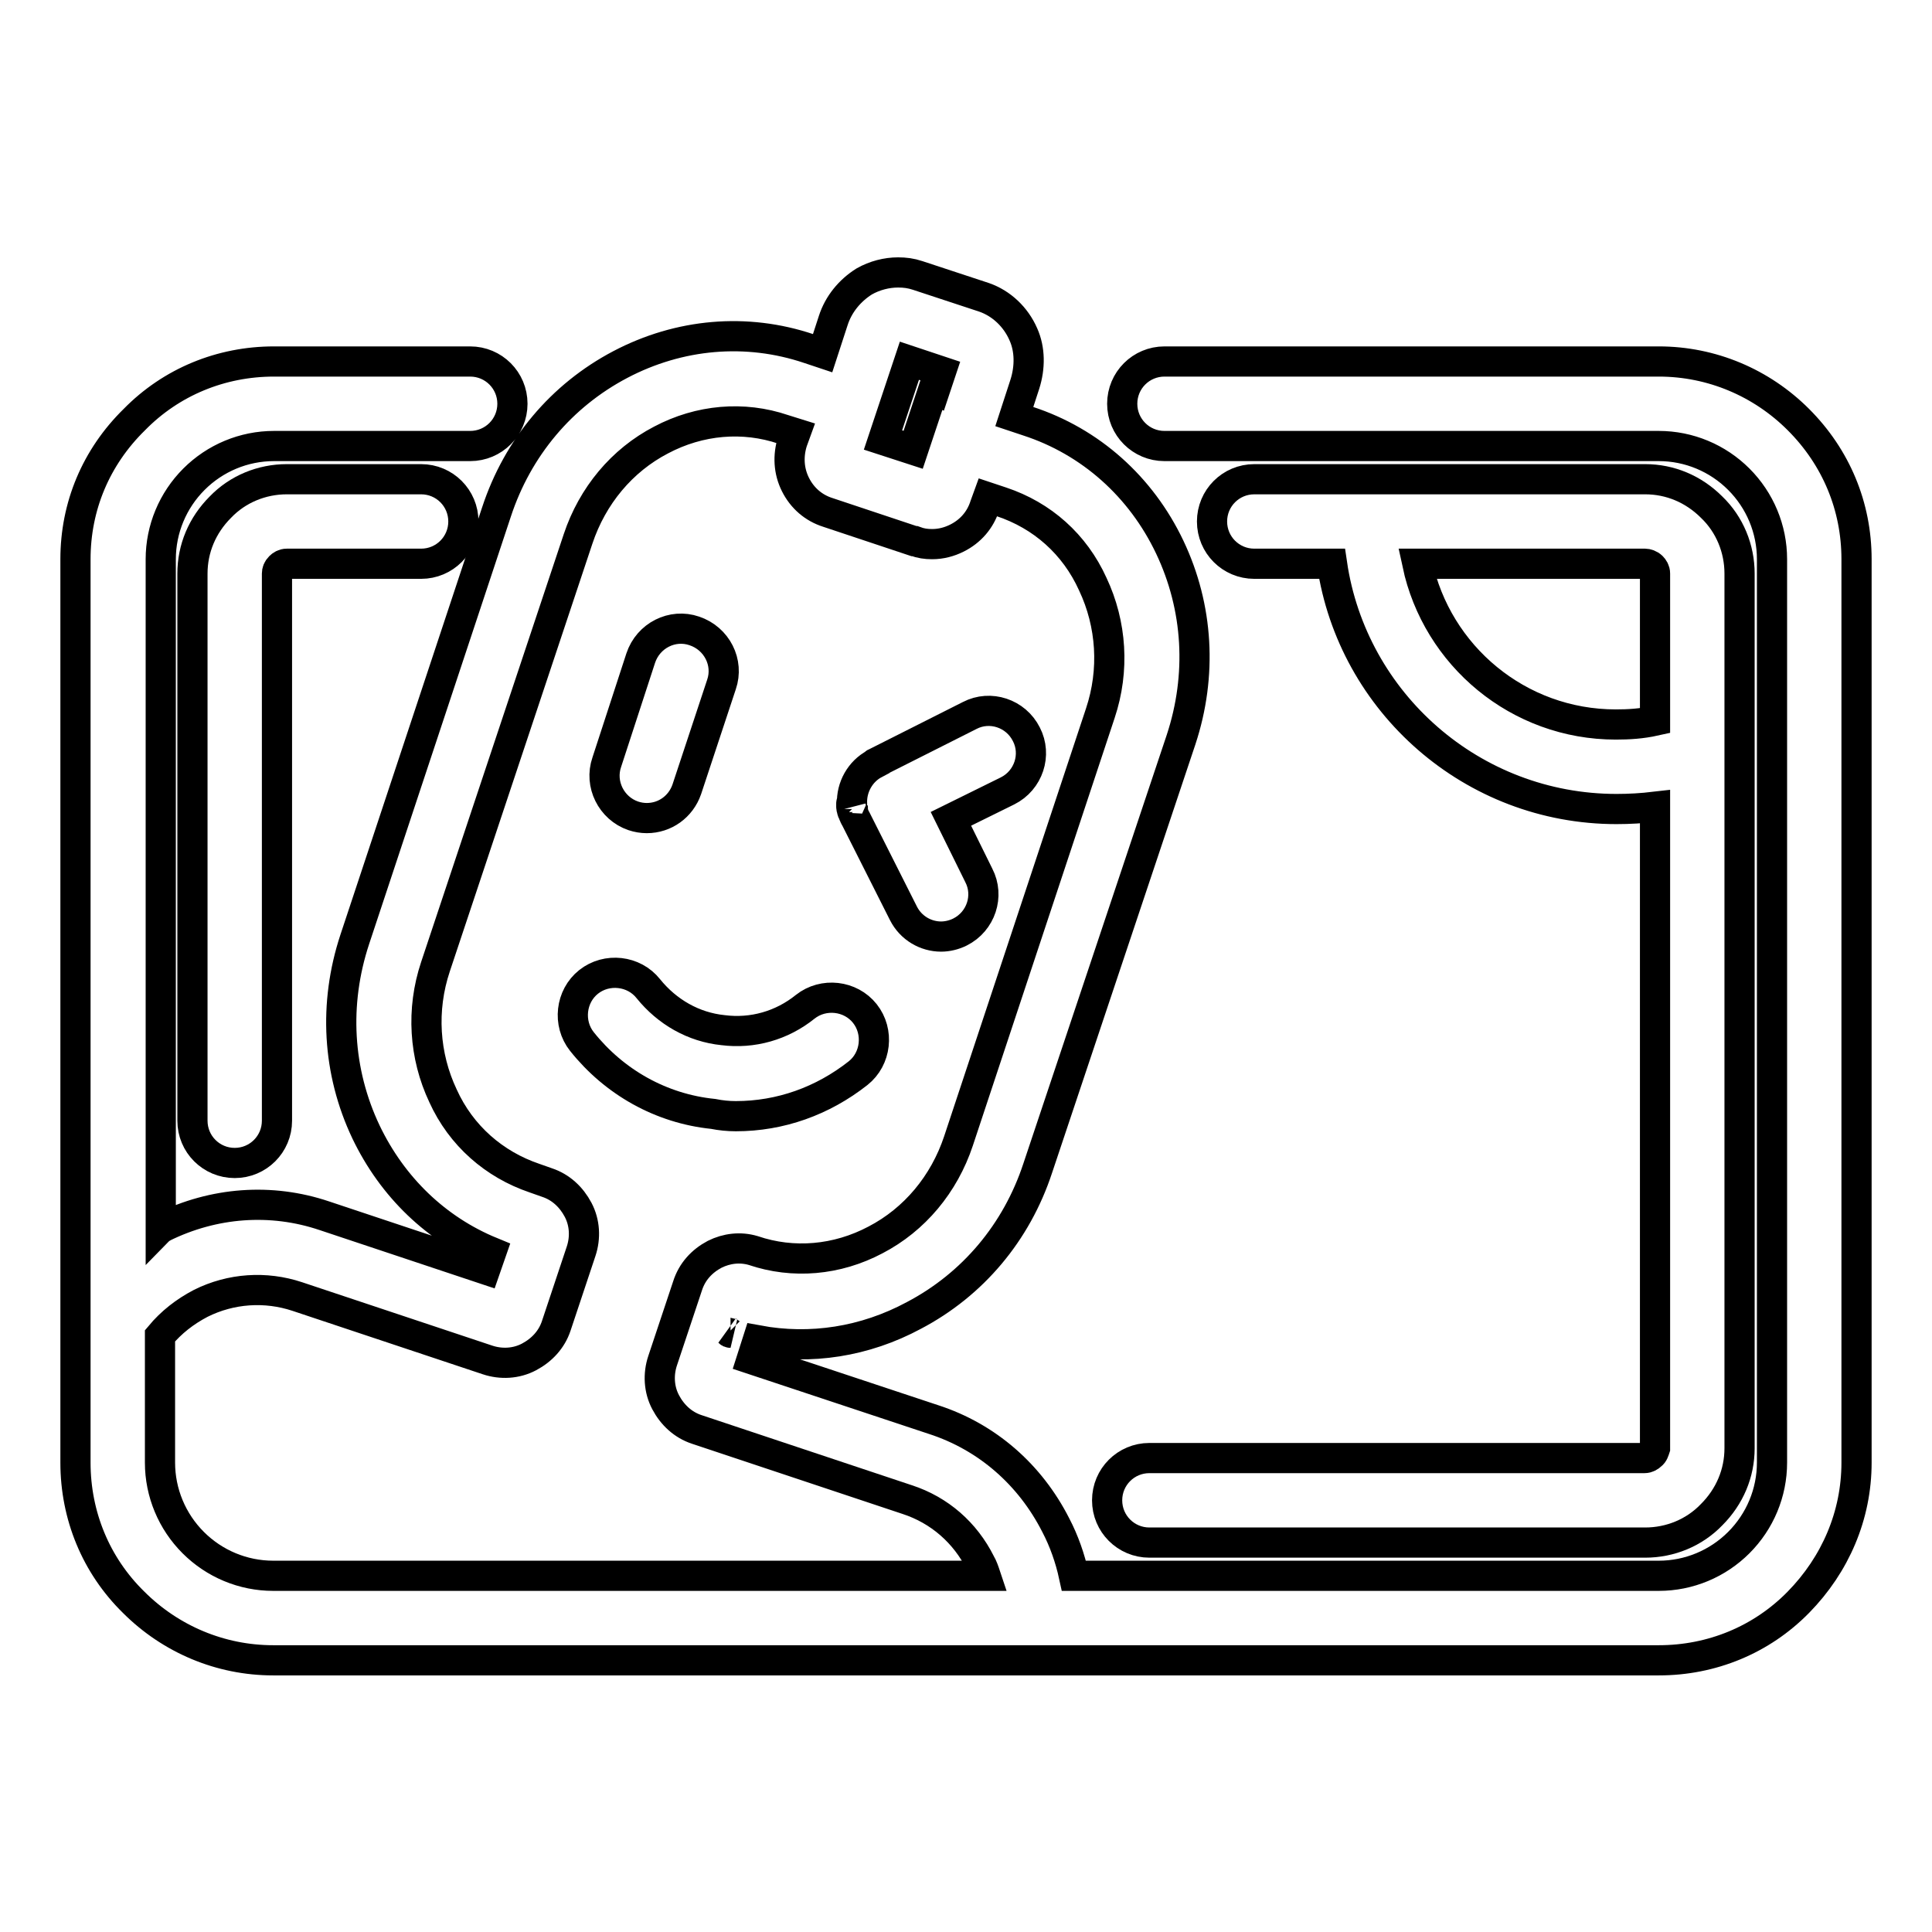 <?xml version="1.0" encoding="utf-8"?>
<!-- Svg Vector Icons : http://www.onlinewebfonts.com/icon -->
<!DOCTYPE svg PUBLIC "-//W3C//DTD SVG 1.1//EN" "http://www.w3.org/Graphics/SVG/1.1/DTD/svg11.dtd">
<svg version="1.1" xmlns="http://www.w3.org/2000/svg" xmlns:xlink="http://www.w3.org/1999/xlink" x="0px" y="0px" viewBox="0 0 256 256" enable-background="new 0 0 256 256" xml:space="preserve">
<g> <path stroke-width="4" fill-opacity="0" stroke="#000000"  d="M38,63.5c-3.3,0-6.5,1.3-8.8,3.7c-2.4,2.4-3.7,5.5-3.7,8.8v72.5c0,3.1,2.5,5.6,5.6,5.6 c3.1,0,5.6-2.5,5.6-5.6V76c0-0.3,0.1-0.6,0.4-0.9c0.2-0.2,0.5-0.4,0.9-0.4h17.8c3.1,0,5.6-2.5,5.6-5.6c0-3.1-2.5-5.6-5.6-5.6H38z  M218.8,192.8c-0.2,0.2-0.5,0.4-0.9,0.4h-65.6c-3.1,0-5.6,2.5-5.6,5.6c0,3.1,2.5,5.6,5.6,5.6H218c3.3,0,6.5-1.3,8.8-3.7 c2.4-2.4,3.7-5.5,3.7-8.8V76c0-3.3-1.3-6.5-3.7-8.8c-2.4-2.4-5.5-3.7-8.8-3.7h-51.8c-3.1,0-5.6,2.5-5.6,5.6c0,3.1,2.5,5.6,5.6,5.6 h10.3c2.7,18.4,18.6,32.5,37.7,32.5c1.7,0,3.4-0.1,5.1-0.3v85C219.2,192.2,219.1,192.6,218.8,192.8L218.8,192.8z M214.1,96 c-12.9,0-23.7-9.1-26.3-21.3H218c0.2,0,0.6,0.1,0.9,0.4c0.2,0.2,0.4,0.5,0.4,0.9v19.5C217.5,95.9,215.8,96,214.1,96z M112.8,106.5 c0,0.1,0,0.2,0,0.4c0,0.1,0,0.2,0.1,0.3c0,0.1,0,0.1,0,0.2c0,0.1,0.1,0.2,0.1,0.2c0,0.1,0.1,0.2,0.1,0.3c0,0.1,0.1,0.1,0.1,0.2 c0,0.1,0.1,0.2,0.2,0.4l0,0l6.3,12.5c1,2,3,3.1,5,3.1c0.8,0,1.7-0.2,2.5-0.6c2.8-1.4,3.9-4.8,2.5-7.5l-3.7-7.5l7.5-3.7 c2.8-1.4,3.9-4.8,2.5-7.5c-1.4-2.8-4.8-3.9-7.5-2.5l-12.5,6.3c0,0-0.1,0-0.1,0.1c-1.9,1-3.1,3.1-3,5.3 C112.8,106.3,112.8,106.4,112.8,106.5L112.8,106.5z M97.5,147.9c5.9,0,11.5-2,16.2-5.7c2.4-1.9,2.8-5.5,0.9-7.9 c-1.9-2.4-5.5-2.8-7.9-0.9c-3.1,2.5-7,3.6-10.9,3.1c-3.9-0.4-7.4-2.4-9.9-5.5c-1.9-2.4-5.5-2.8-7.9-0.9c-2.4,1.9-2.8,5.5-0.9,7.9 c4.3,5.4,10.5,8.9,17.4,9.6C95.5,147.8,96.5,147.9,97.5,147.9z M83.9,108.1c0.6,0.2,1.2,0.3,1.8,0.3c2.4,0,4.5-1.5,5.3-3.8 l4.6-13.9c1-2.9-0.6-6.1-3.6-7.1c-2.9-1-6.1,0.6-7.1,3.6L80.4,101C79.4,103.9,81,107.1,83.9,108.1z"/> <path stroke-width="4" fill-opacity="0" stroke="#000000"  d="M238.3,55.6c-4.9-4.9-11.5-7.7-18.5-7.7h-65.5c-3.1,0-5.6,2.5-5.6,5.6c0,3.1,2.5,5.6,5.6,5.6h65.5 c4,0,7.8,1.6,10.6,4.4c2.8,2.8,4.4,6.6,4.4,10.6v119.7c0,4-1.6,7.8-4.4,10.6s-6.6,4.4-10.6,4.4h-77.5c-0.5-2.3-1.3-4.6-2.4-6.7 c-3.4-6.7-9.1-11.7-16.2-14l-24.1-8l0.8-2.5c7,1.3,14.2,0.2,20.7-3.3c7.8-4.1,13.6-11,16.4-19.5L156.5,98 c2.8-8.5,2.3-17.5-1.5-25.5c-3.8-8-10.5-14-18.8-16.7l-1.8-0.6l1.4-4.3c0.7-2.2,0.7-4.6-0.2-6.6c-1-2.3-2.9-4.1-5.2-4.9l-8.8-2.9 c-0.9-0.3-1.7-0.4-2.6-0.4c-1.5,0-3.1,0.4-4.5,1.2c-1.9,1.2-3.4,3-4.1,5.2l-1.4,4.3l-1.8-0.6c-8.3-2.8-17.2-2-25,2.1 c-7.8,4.1-13.6,11-16.4,19.5L47,124.5c-2.8,8.5-2.3,17.5,1.5,25.5c3.5,7.3,9.3,12.9,16.6,15.9l-0.8,2.3L43,161.1 c-7.1-2.4-14.7-1.8-21.4,1.5c-0.1,0.1-0.2,0.1-0.3,0.2V74.1c0-4,1.6-7.8,4.4-10.6c2.8-2.8,6.6-4.4,10.6-4.4h26 c3.1,0,5.6-2.5,5.6-5.6c0-3.1-2.5-5.6-5.6-5.6h-26c-7,0-13.6,2.7-18.5,7.7C12.7,60.6,10,67.1,10,74.1v119.7c0,7,2.7,13.6,7.7,18.5 c4.9,4.9,11.5,7.7,18.5,7.7h183.6c7,0,13.6-2.7,18.5-7.7s7.7-11.5,7.7-18.5V74.1C246,67.1,243.3,60.6,238.3,55.6L238.3,55.6z  M124.7,49.2l-0.8,2.4l-0.2-0.1l-2.7,8.1l-4-1.3l3.5-10.5L124.7,49.2L124.7,49.2z M25.6,204.4c-2.8-2.8-4.4-6.6-4.4-10.6V177 c1.5-1.8,3.3-3.2,5.4-4.3c4-2,8.6-2.3,12.8-0.9l25.2,8.4c1.8,0.6,3.8,0.5,5.5-0.4c1.7-0.9,3-2.3,3.6-4.1l3.3-9.9 c0.6-1.8,0.5-3.8-0.4-5.5c-0.9-1.7-2.3-3-4.1-3.6l-1.7-0.6c-5.3-1.8-9.7-5.6-12.1-10.9c-2.5-5.3-2.9-11.4-1-17.1l18.9-56.7 c1.9-5.7,5.8-10.4,11-13.1c5.1-2.7,10.9-3.2,16.2-1.4l1.6,0.5l-0.4,1.1c-0.6,1.9-0.5,3.9,0.4,5.7c0.9,1.8,2.4,3.1,4.3,3.7l11.4,3.8 l0,0l0.1,0c0.8,0.3,1.5,0.4,2.3,0.4c1.2,0,2.3-0.3,3.3-0.8c1.8-0.9,3.1-2.4,3.7-4.3l0.4-1.1l1.8,0.6c5.4,1.8,9.7,5.6,12.1,10.9 c2.5,5.3,2.9,11.4,1,17.1L127,151.2c-1.9,5.7-5.8,10.4-11,13.1c-5.1,2.7-10.9,3.2-16.2,1.4l0,0l0,0c-1.7-0.5-3.5-0.3-5.1,0.5 c-1.7,0.9-3,2.3-3.6,4.2l-3.3,9.9c-0.6,1.8-0.5,3.8,0.4,5.5c0.9,1.7,2.3,3,4.1,3.6l27.9,9.3c4.3,1.4,7.7,4.4,9.7,8.4 c0.3,0.5,0.5,1.1,0.7,1.7H36.2C32.2,208.8,28.4,207.2,25.6,204.4L25.6,204.4z M96.8,176.6c-0.1,0-0.1,0-0.2-0.1l0,0L96.8,176.6z"/></g>
</svg>